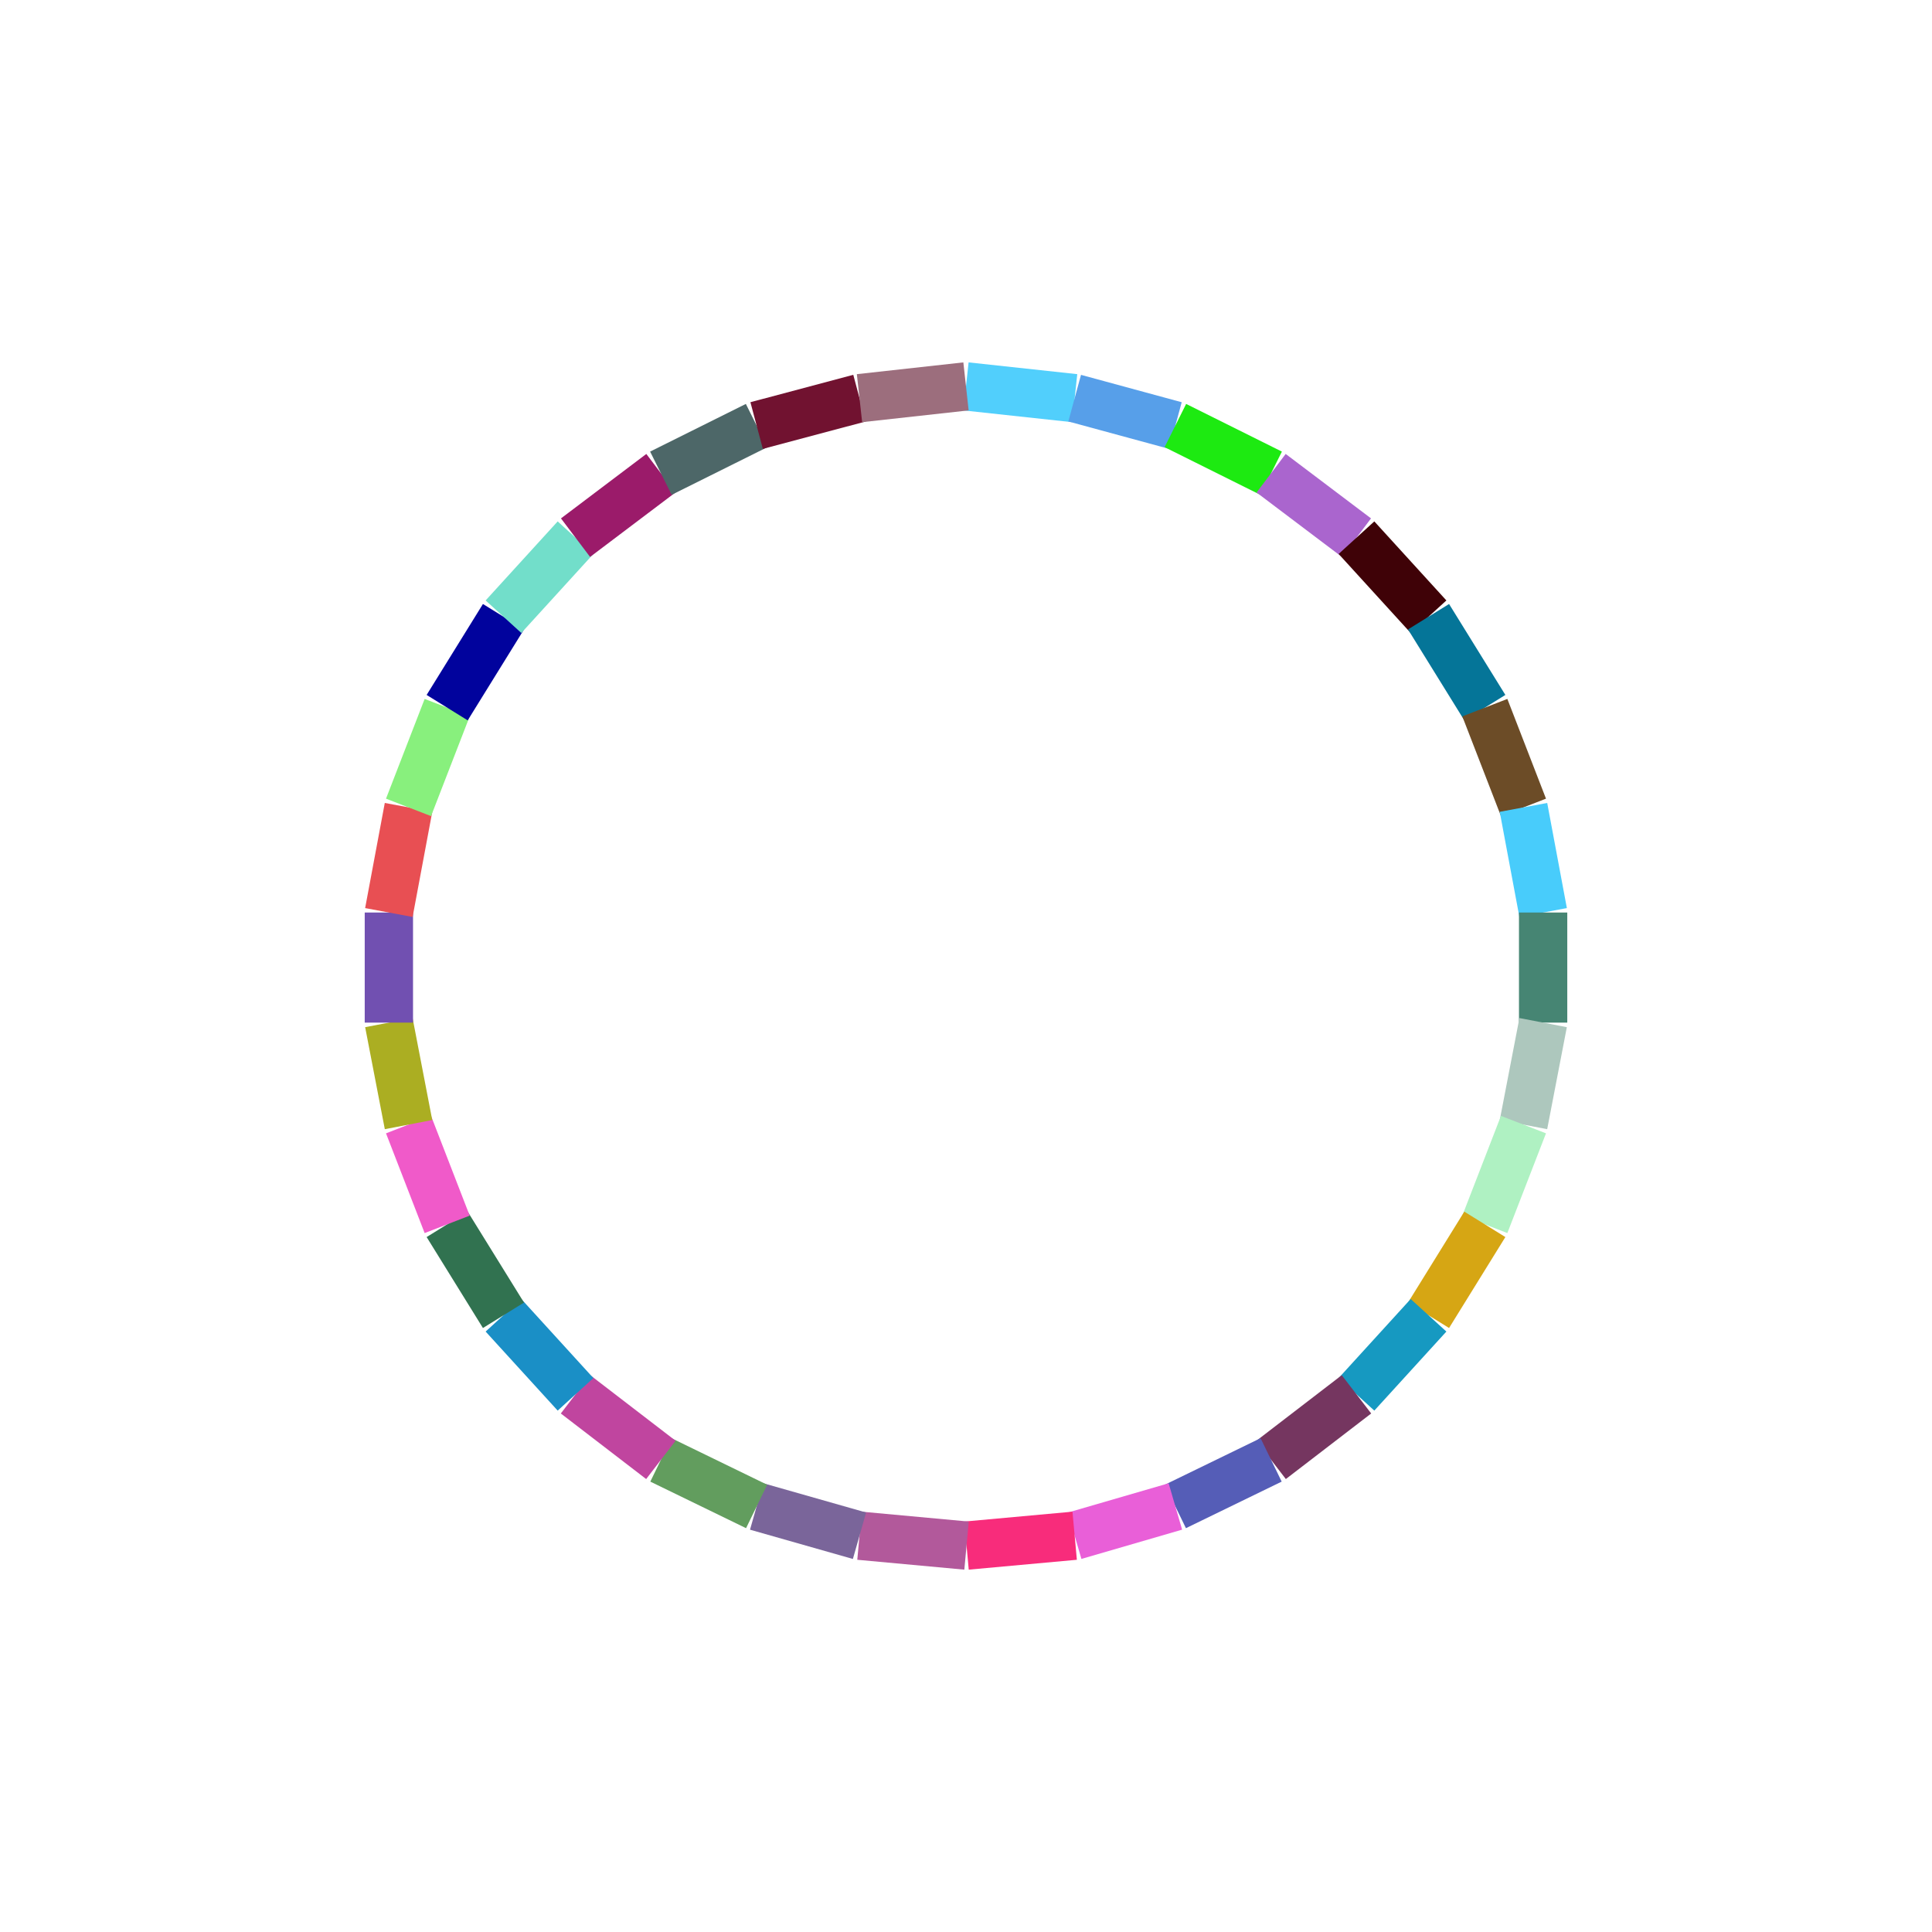 <svg xmlns="http://www.w3.org/2000/svg" width="100%" height="100%" viewBox="0 0 400 400" style="background:#000000;display:block;margin:auto"><style>line{stroke-width:10;}</style><line x1="200.0" y1="80.0" x2="222.499" y2="82.435" stroke="#51cffc" /><line x1="222.499" y1="82.435" x2="243.349" y2="88.104" stroke="#579fe9" /><line x1="243.349" y1="88.104" x2="263.172" y2="97.974" stroke="#1dea11" /><line x1="263.172" y1="97.974" x2="280.843" y2="111.319" stroke="#aa65ce" /><line x1="280.843" y1="111.319" x2="295.762" y2="127.684" stroke="#3f0207" /><line x1="295.762" y1="127.684" x2="307.419" y2="146.512" stroke="#057598" /><line x1="307.419" y1="146.512" x2="315.419" y2="167.161" stroke="#6c4c27" /><line x1="315.419" y1="167.161" x2="319.488" y2="188.928" stroke="#48ccfb" /><line x1="319.488" y1="188.928" x2="319.488" y2="211.722" stroke="#468573" /><line x1="319.488" y1="211.722" x2="315.419" y2="232.839" stroke="#adc7bd" /><line x1="315.419" y1="232.839" x2="307.419" y2="253.488" stroke="#aff1c2" /><line x1="307.419" y1="253.488" x2="295.762" y2="272.316" stroke="#d6a614" /><line x1="295.762" y1="272.316" x2="280.843" y2="288.681" stroke="#1699c1" /><line x1="280.843" y1="288.681" x2="263.172" y2="302.256" stroke="#753660" /><line x1="263.172" y1="302.256" x2="243.349" y2="311.896" stroke="#555db7" /><line x1="243.349" y1="311.896" x2="222.499" y2="317.957" stroke="#e95fd8" /><line x1="222.499" y1="317.957" x2="200.113" y2="320" stroke="#f82c7b" /><line x1="200.113" y1="320" x2="177.95" y2="317.957" stroke="#b2599b" /><line x1="177.95" y1="317.957" x2="156.651" y2="311.896" stroke="#7a659a" /><line x1="156.651" y1="311.896" x2="136.828" y2="302.256" stroke="#629d5e" /><line x1="136.828" y1="302.256" x2="119.157" y2="288.681" stroke="#c0459f" /><line x1="119.157" y1="288.681" x2="104.238" y2="272.316" stroke="#1a8fc6" /><line x1="104.238" y1="272.316" x2="92.581" y2="253.488" stroke="#317250" /><line x1="92.581" y1="253.488" x2="84.581" y2="232.839" stroke="#f05ac9" /><line x1="84.581" y1="232.839" x2="80.512" y2="211.722" stroke="#abae22" /><line x1="80.512" y1="211.722" x2="80.512" y2="188.928" stroke="#7150b1" /><line x1="80.512" y1="188.928" x2="84.581" y2="167.161" stroke="#e84f53" /><line x1="84.581" y1="167.161" x2="92.581" y2="146.512" stroke="#88f07d" /><line x1="92.581" y1="146.512" x2="104.238" y2="127.684" stroke="#01039d" /><line x1="104.238" y1="127.684" x2="119.157" y2="111.319" stroke="#72deca" /><line x1="119.157" y1="111.319" x2="136.828" y2="97.974" stroke="#9b1b6a" /><line x1="136.828" y1="97.974" x2="156.651" y2="88.104" stroke="#4d6768" /><line x1="156.651" y1="88.104" x2="177.95" y2="82.435" stroke="#711230" /><line x1="177.95" y1="82.435" x2="200.0" y2="80.0" stroke="#9c6e7d" id="m" /></svg>